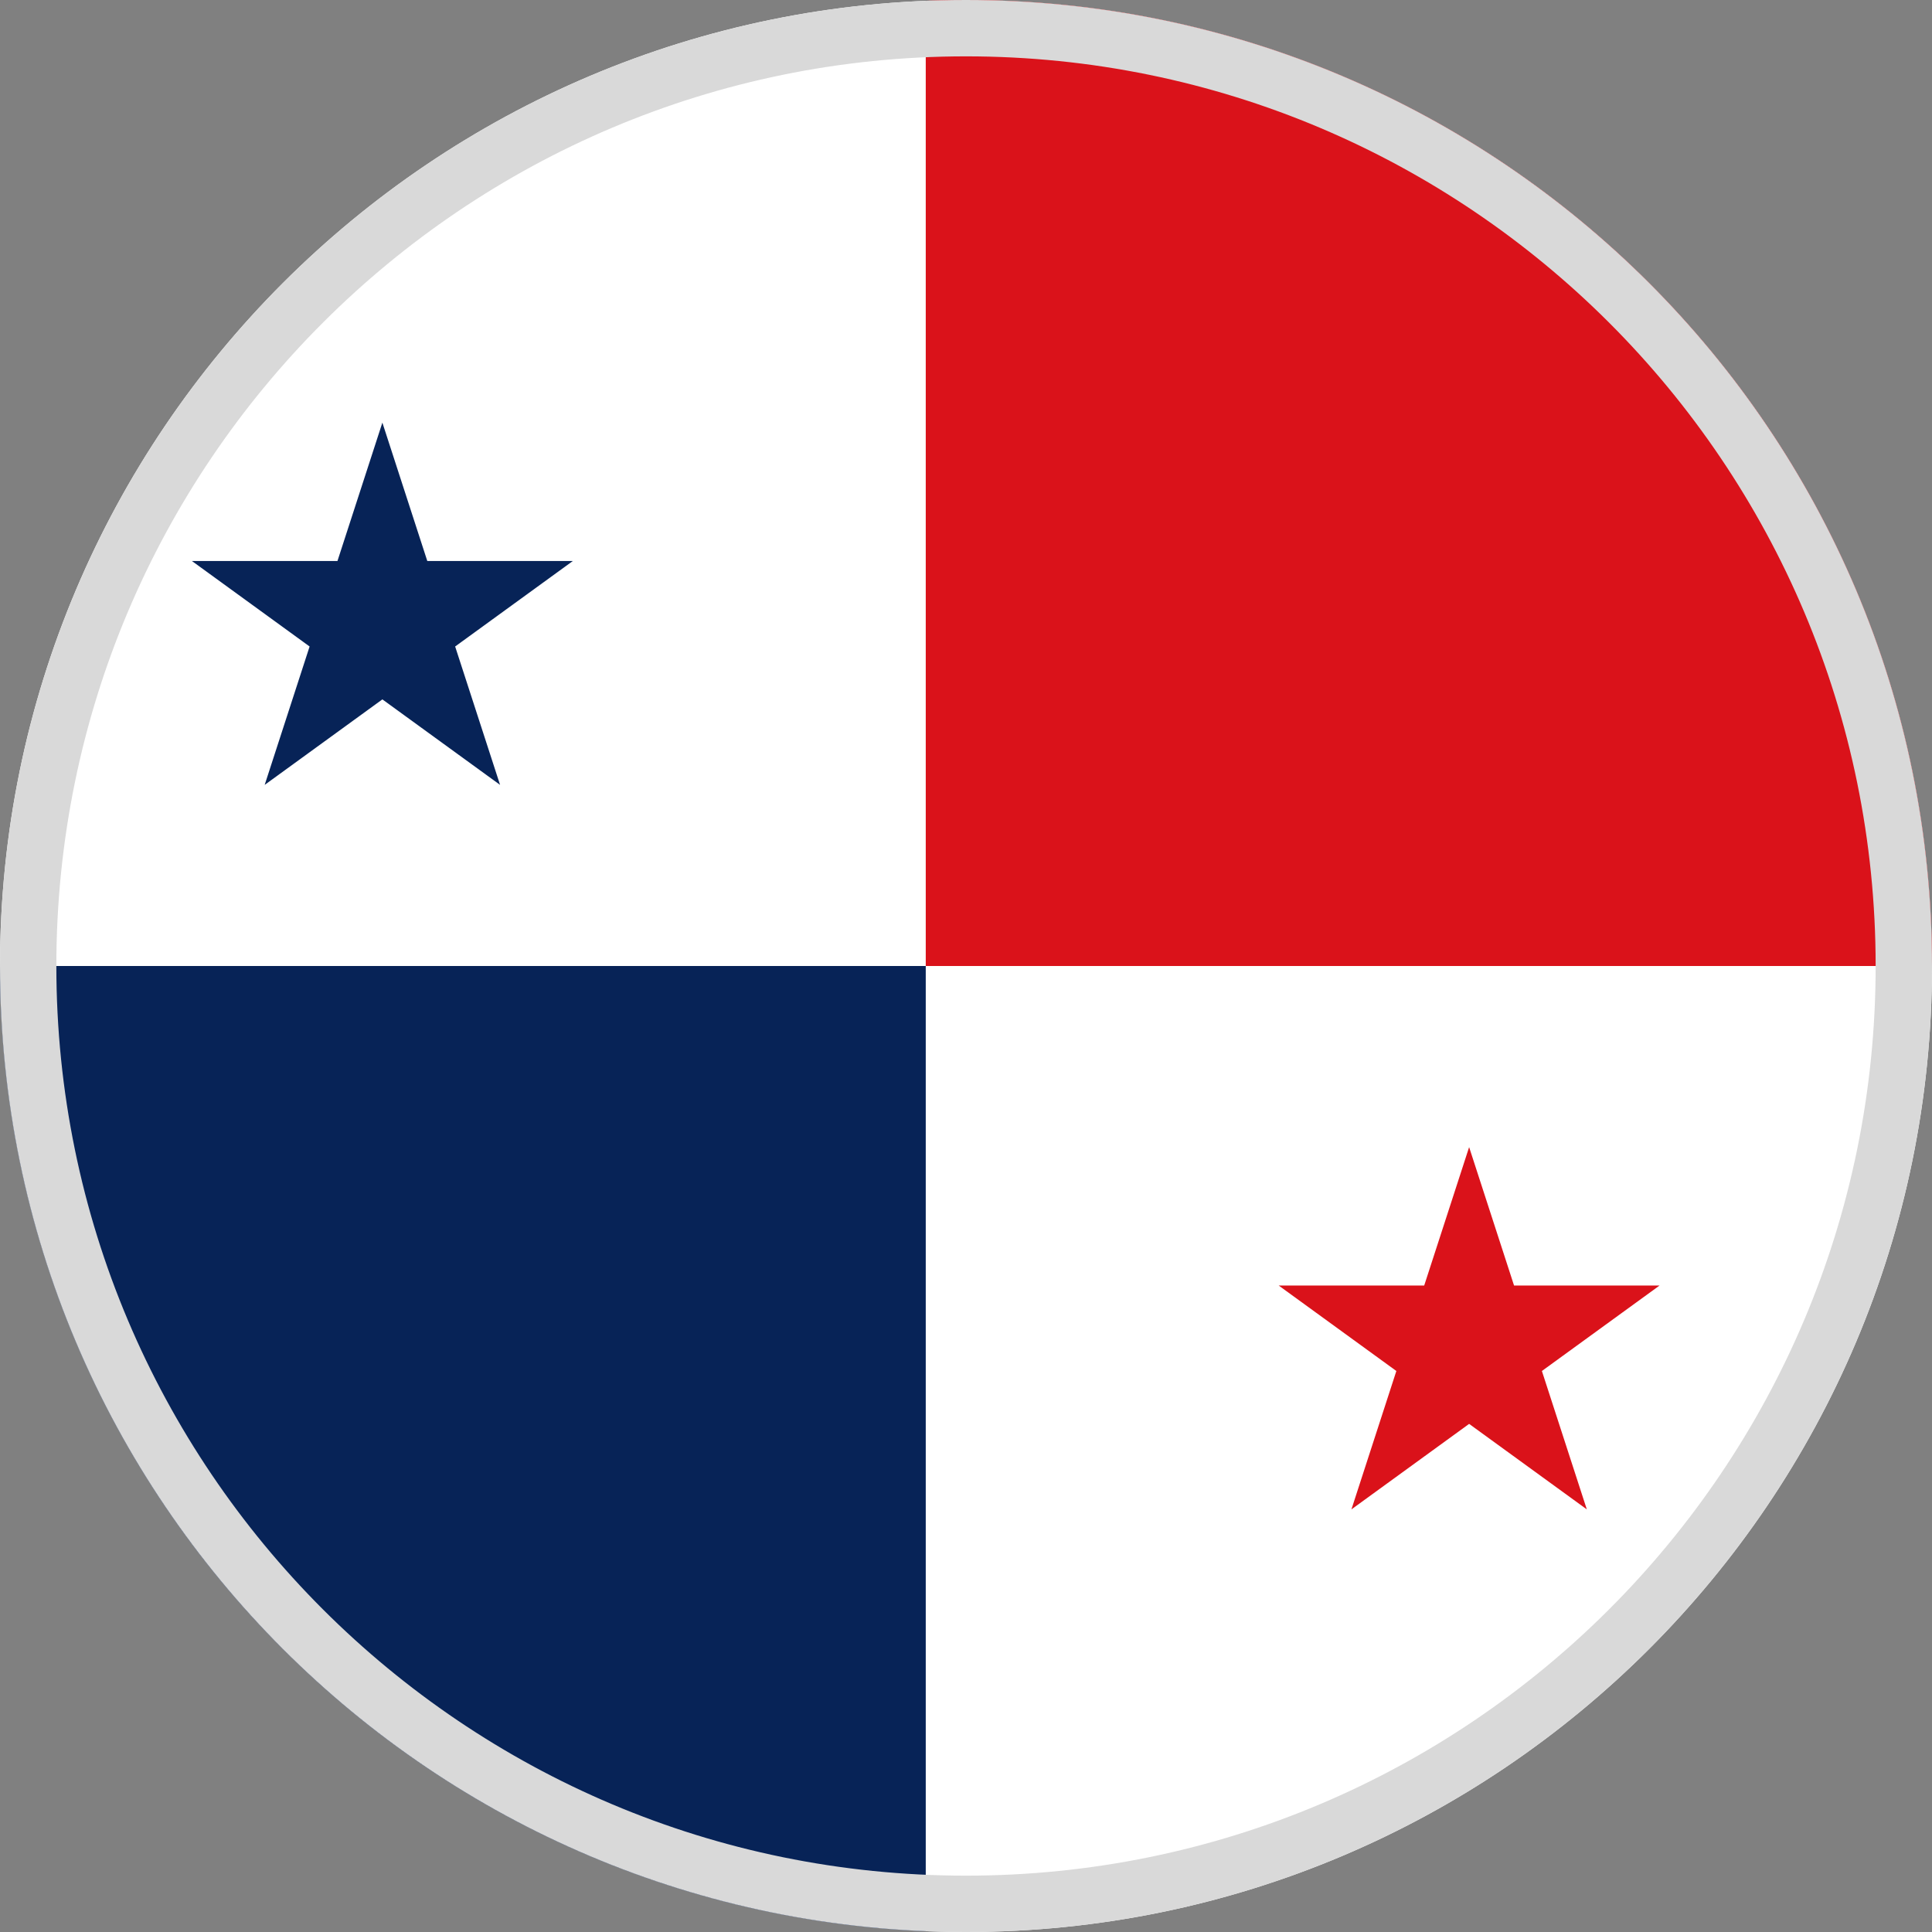 <?xml version="1.0" encoding="UTF-8"?> <svg xmlns="http://www.w3.org/2000/svg" width="24" height="24" viewBox="0 0 24 24" fill="none"><rect x="0" y="0" width="24" height="24" fill="#808080" stroke="none"/><g clip-path="url(#clip0_62_1541)"><path fill-rule="evenodd" clip-rule="evenodd" d="M12 24C18.627 24 24 18.627 24 12C24 5.373 18.627 0 12 0C5.373 0 0 5.373 0 12C0 18.627 5.373 24 12 24Z" fill="white"></path><path fill-rule="evenodd" clip-rule="evenodd" d="M24 12C24 12 24 12 24 12C24 5.373 18.627 0 12 0C11.832 0 11.666 0.003 11.5 0.01V12H24ZM18.808 15.969L18.25 14.25L17.692 15.969H15.884L17.346 17.031L16.788 18.75L18.25 17.688L19.712 18.75L19.154 17.031L20.616 15.969H18.808Z" fill="#DA121A"></path><path fill-rule="evenodd" clip-rule="evenodd" d="M11.5 23.99C5.104 23.728 0 18.46 0 12H11.5V23.99ZM5.308 6.969L4.75 5.25L4.192 6.969H2.384L3.846 8.031L3.288 9.75L4.75 8.688L6.212 9.75L5.654 8.031L7.116 6.969H5.308Z" fill="#072357"></path><path fill-rule="evenodd" clip-rule="evenodd" d="M12 23.3C18.241 23.3 23.3 18.241 23.3 12C23.3 5.759 18.241 0.7 12 0.7C5.759 0.7 0.7 5.759 0.7 12C0.7 18.241 5.759 23.3 12 23.3ZM12 24C18.627 24 24 18.627 24 12C24 5.373 18.627 0 12 0C5.373 0 0 5.373 0 12C0 18.627 5.373 24 12 24Z" fill="#D9D9D9"></path></g><defs><clipPath id="clip0_62_1541"><rect width="24" height="24" fill="white"></rect></clipPath></defs></svg> 